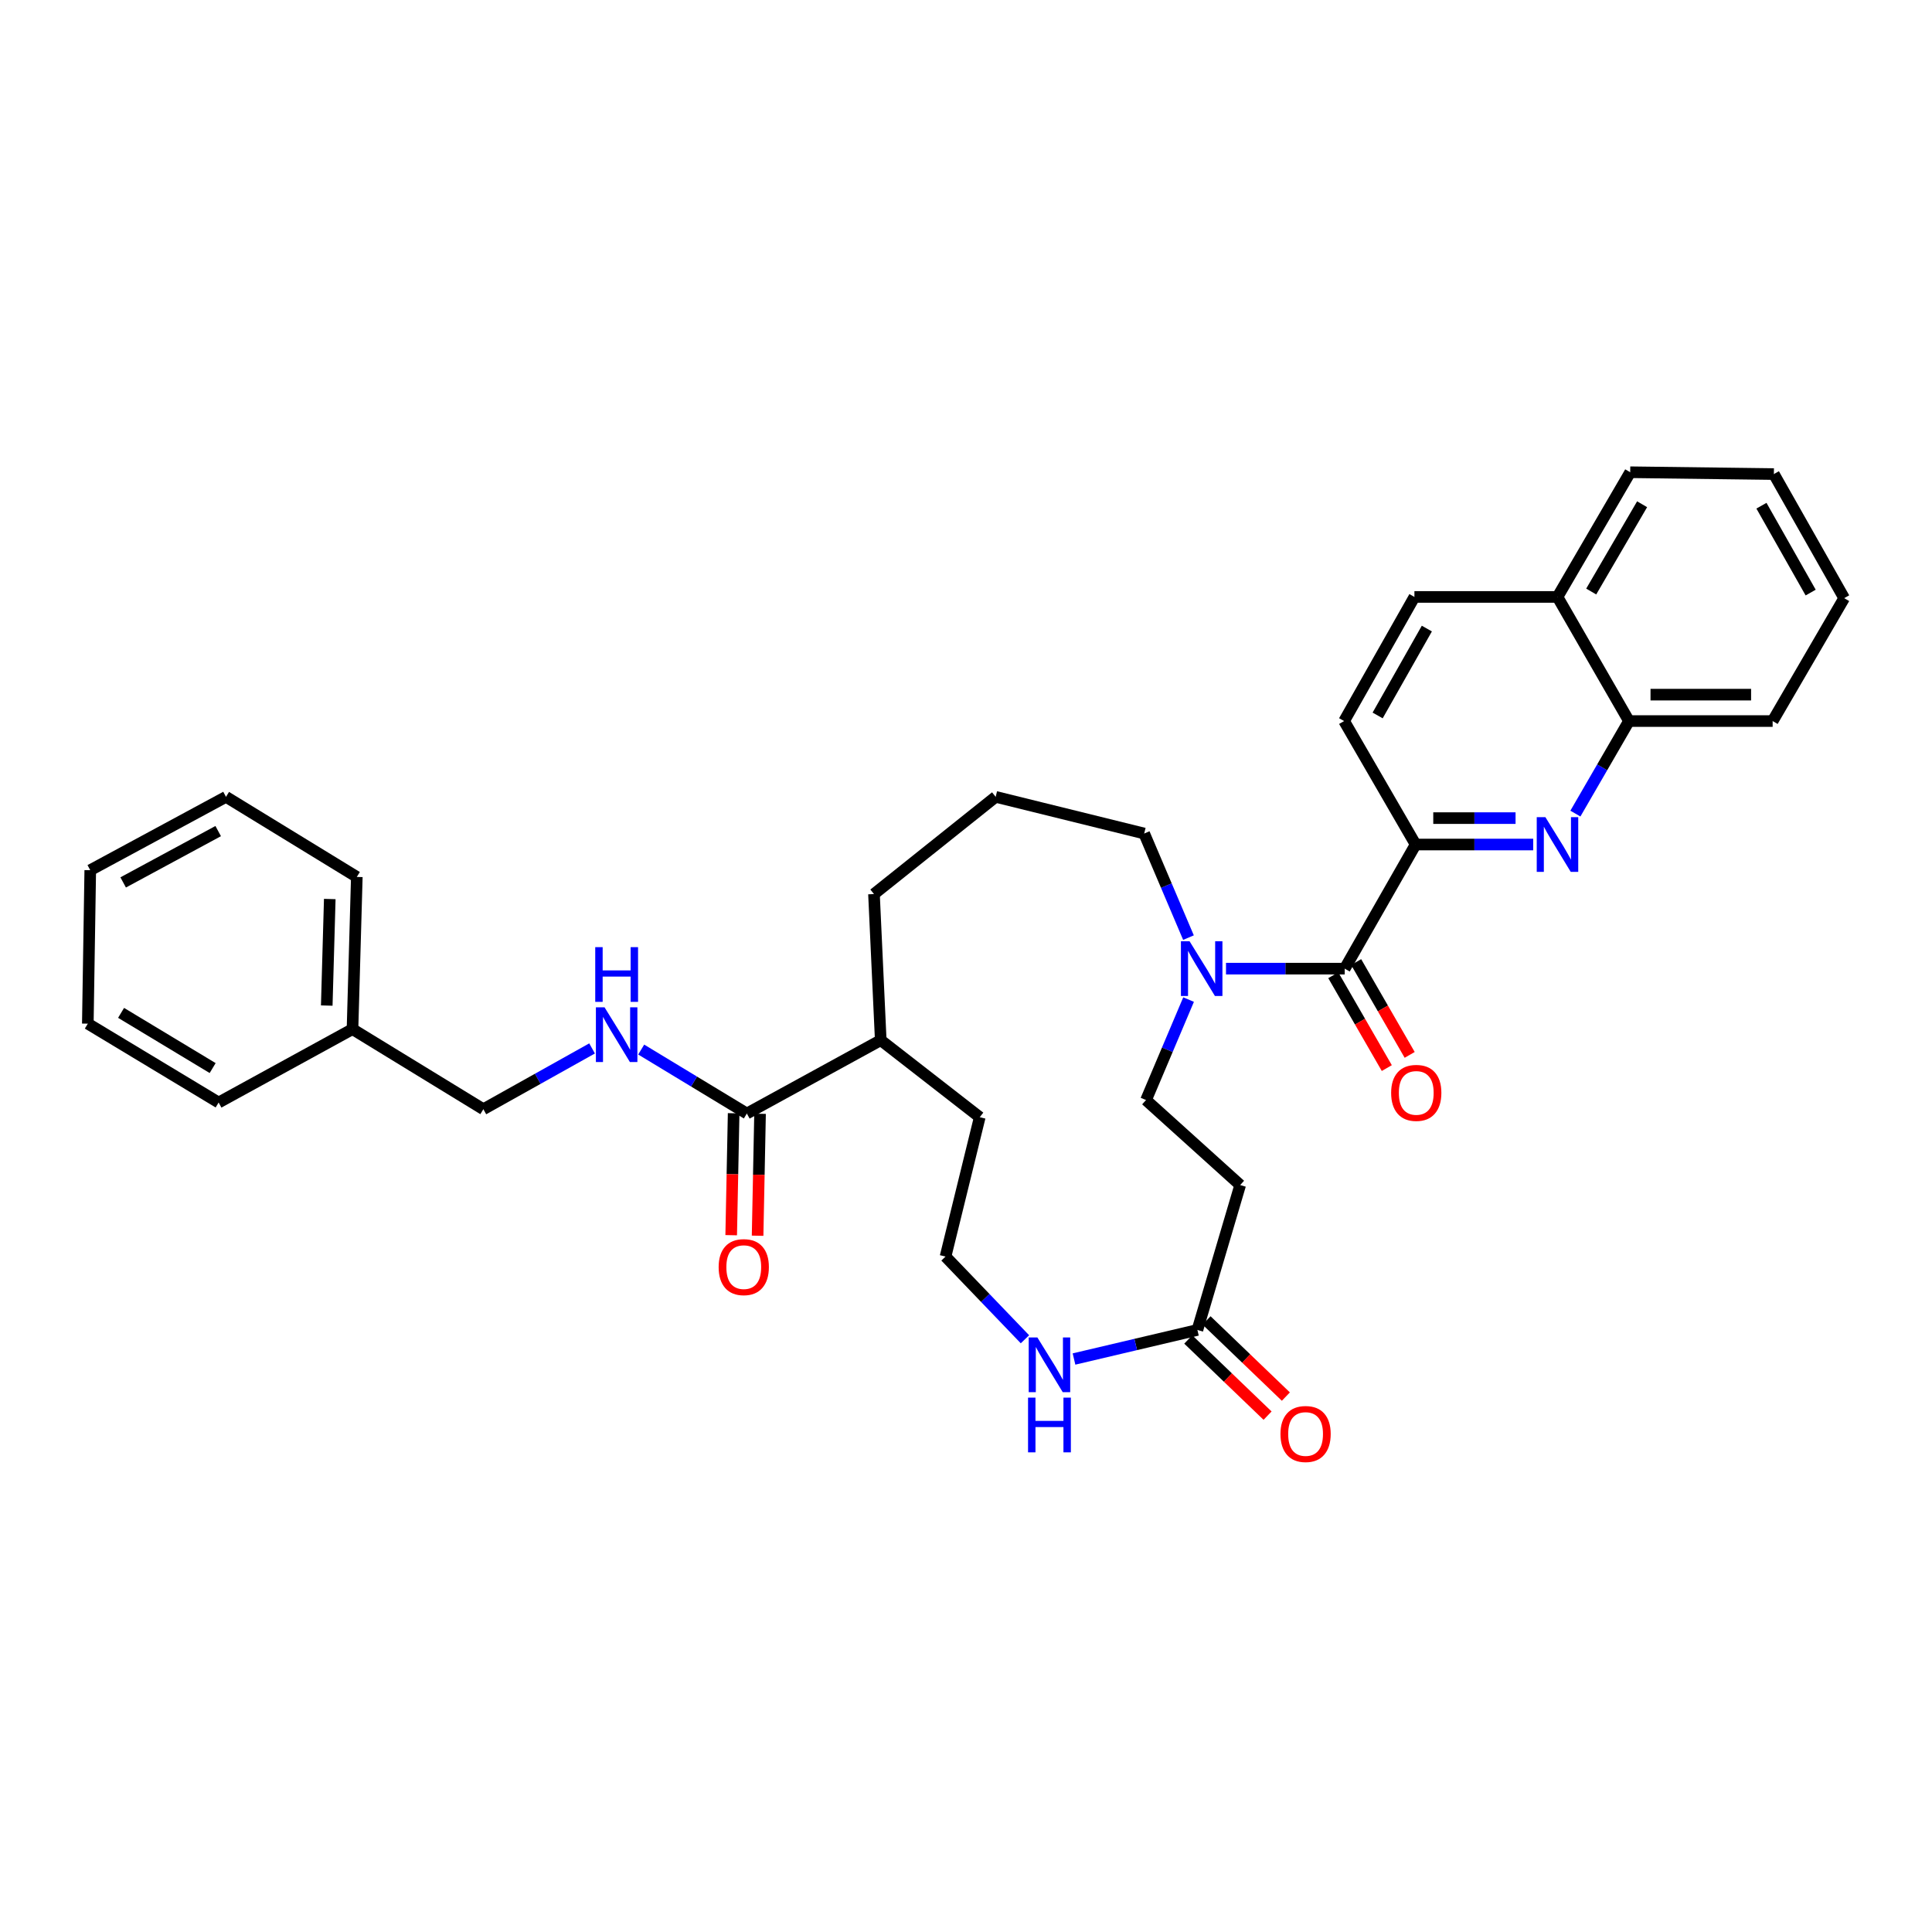 <?xml version='1.0' encoding='iso-8859-1'?>
<svg version='1.1' baseProfile='full'
              xmlns='http://www.w3.org/2000/svg'
                      xmlns:rdkit='http://www.rdkit.org/xml'
                      xmlns:xlink='http://www.w3.org/1999/xlink'
                  xml:space='preserve'
width='1000px' height='1000px' viewBox='0 0 1000 1000'>
<!-- END OF HEADER -->
<rect style='opacity:1.0;fill:#FFFFFF;stroke:none' width='1000' height='1000' x='0' y='0'> </rect>
<path class='bond-1' d='M 696.022,501.371 L 732.725,437.124' style='fill:none;fill-rule:evenodd;stroke:#000000;stroke-width:6px;stroke-linecap:butt;stroke-linejoin:miter;stroke-opacity:1' />
<path class='bond-2' d='M 696.022,501.371 L 665.3,501.371' style='fill:none;fill-rule:evenodd;stroke:#000000;stroke-width:6px;stroke-linecap:butt;stroke-linejoin:miter;stroke-opacity:1' />
<path class='bond-2' d='M 665.3,501.371 L 634.577,501.371' style='fill:none;fill-rule:evenodd;stroke:#0000FF;stroke-width:6px;stroke-linecap:butt;stroke-linejoin:miter;stroke-opacity:1' />
<path class='bond-10' d='M 690.101,504.785 L 703.954,528.811' style='fill:none;fill-rule:evenodd;stroke:#000000;stroke-width:6px;stroke-linecap:butt;stroke-linejoin:miter;stroke-opacity:1' />
<path class='bond-10' d='M 703.954,528.811 L 717.806,552.836' style='fill:none;fill-rule:evenodd;stroke:#FF0000;stroke-width:6px;stroke-linecap:butt;stroke-linejoin:miter;stroke-opacity:1' />
<path class='bond-10' d='M 701.944,497.957 L 715.796,521.983' style='fill:none;fill-rule:evenodd;stroke:#000000;stroke-width:6px;stroke-linecap:butt;stroke-linejoin:miter;stroke-opacity:1' />
<path class='bond-10' d='M 715.796,521.983 L 729.648,546.008' style='fill:none;fill-rule:evenodd;stroke:#FF0000;stroke-width:6px;stroke-linecap:butt;stroke-linejoin:miter;stroke-opacity:1' />
<path class='bond-0' d='M 793.578,437.124 L 763.152,437.124' style='fill:none;fill-rule:evenodd;stroke:#0000FF;stroke-width:6px;stroke-linecap:butt;stroke-linejoin:miter;stroke-opacity:1' />
<path class='bond-0' d='M 763.152,437.124 L 732.725,437.124' style='fill:none;fill-rule:evenodd;stroke:#000000;stroke-width:6px;stroke-linecap:butt;stroke-linejoin:miter;stroke-opacity:1' />
<path class='bond-0' d='M 784.45,423.454 L 763.152,423.454' style='fill:none;fill-rule:evenodd;stroke:#0000FF;stroke-width:6px;stroke-linecap:butt;stroke-linejoin:miter;stroke-opacity:1' />
<path class='bond-0' d='M 763.152,423.454 L 741.853,423.454' style='fill:none;fill-rule:evenodd;stroke:#000000;stroke-width:6px;stroke-linecap:butt;stroke-linejoin:miter;stroke-opacity:1' />
<path class='bond-8' d='M 815.421,421.118 L 829.287,397.168' style='fill:none;fill-rule:evenodd;stroke:#0000FF;stroke-width:6px;stroke-linecap:butt;stroke-linejoin:miter;stroke-opacity:1' />
<path class='bond-8' d='M 829.287,397.168 L 843.153,373.218' style='fill:none;fill-rule:evenodd;stroke:#000000;stroke-width:6px;stroke-linecap:butt;stroke-linejoin:miter;stroke-opacity:1' />
<path class='bond-11' d='M 732.725,437.124 L 695.711,373.218' style='fill:none;fill-rule:evenodd;stroke:#000000;stroke-width:6px;stroke-linecap:butt;stroke-linejoin:miter;stroke-opacity:1' />
<path class='bond-9' d='M 615.207,517.378 L 604.194,543.381' style='fill:none;fill-rule:evenodd;stroke:#0000FF;stroke-width:6px;stroke-linecap:butt;stroke-linejoin:miter;stroke-opacity:1' />
<path class='bond-9' d='M 604.194,543.381 L 593.181,569.385' style='fill:none;fill-rule:evenodd;stroke:#000000;stroke-width:6px;stroke-linecap:butt;stroke-linejoin:miter;stroke-opacity:1' />
<path class='bond-19' d='M 615.154,485.311 L 603.693,458.37' style='fill:none;fill-rule:evenodd;stroke:#0000FF;stroke-width:6px;stroke-linecap:butt;stroke-linejoin:miter;stroke-opacity:1' />
<path class='bond-19' d='M 603.693,458.37 L 592.232,431.428' style='fill:none;fill-rule:evenodd;stroke:#000000;stroke-width:6px;stroke-linecap:butt;stroke-linejoin:miter;stroke-opacity:1' />
<path class='bond-3' d='M 386.565,576.357 L 455.87,538.393' style='fill:none;fill-rule:evenodd;stroke:#000000;stroke-width:6px;stroke-linecap:butt;stroke-linejoin:miter;stroke-opacity:1' />
<path class='bond-6' d='M 386.565,576.357 L 359.224,559.802' style='fill:none;fill-rule:evenodd;stroke:#000000;stroke-width:6px;stroke-linecap:butt;stroke-linejoin:miter;stroke-opacity:1' />
<path class='bond-6' d='M 359.224,559.802 L 331.883,543.248' style='fill:none;fill-rule:evenodd;stroke:#0000FF;stroke-width:6px;stroke-linecap:butt;stroke-linejoin:miter;stroke-opacity:1' />
<path class='bond-12' d='M 379.731,576.219 L 379.098,607.777' style='fill:none;fill-rule:evenodd;stroke:#000000;stroke-width:6px;stroke-linecap:butt;stroke-linejoin:miter;stroke-opacity:1' />
<path class='bond-12' d='M 379.098,607.777 L 378.464,639.334' style='fill:none;fill-rule:evenodd;stroke:#FF0000;stroke-width:6px;stroke-linecap:butt;stroke-linejoin:miter;stroke-opacity:1' />
<path class='bond-12' d='M 393.398,576.494 L 392.765,608.051' style='fill:none;fill-rule:evenodd;stroke:#000000;stroke-width:6px;stroke-linecap:butt;stroke-linejoin:miter;stroke-opacity:1' />
<path class='bond-12' d='M 392.765,608.051 L 392.131,639.609' style='fill:none;fill-rule:evenodd;stroke:#FF0000;stroke-width:6px;stroke-linecap:butt;stroke-linejoin:miter;stroke-opacity:1' />
<path class='bond-4' d='M 619.776,688.379 L 641.921,613.379' style='fill:none;fill-rule:evenodd;stroke:#000000;stroke-width:6px;stroke-linecap:butt;stroke-linejoin:miter;stroke-opacity:1' />
<path class='bond-7' d='M 619.776,688.379 L 587.84,695.901' style='fill:none;fill-rule:evenodd;stroke:#000000;stroke-width:6px;stroke-linecap:butt;stroke-linejoin:miter;stroke-opacity:1' />
<path class='bond-7' d='M 587.84,695.901 L 555.903,703.423' style='fill:none;fill-rule:evenodd;stroke:#0000FF;stroke-width:6px;stroke-linecap:butt;stroke-linejoin:miter;stroke-opacity:1' />
<path class='bond-13' d='M 615.042,693.309 L 635.568,713.022' style='fill:none;fill-rule:evenodd;stroke:#000000;stroke-width:6px;stroke-linecap:butt;stroke-linejoin:miter;stroke-opacity:1' />
<path class='bond-13' d='M 635.568,713.022 L 656.093,732.735' style='fill:none;fill-rule:evenodd;stroke:#FF0000;stroke-width:6px;stroke-linecap:butt;stroke-linejoin:miter;stroke-opacity:1' />
<path class='bond-13' d='M 624.511,683.45 L 645.036,703.163' style='fill:none;fill-rule:evenodd;stroke:#000000;stroke-width:6px;stroke-linecap:butt;stroke-linejoin:miter;stroke-opacity:1' />
<path class='bond-13' d='M 645.036,703.163 L 665.562,722.875' style='fill:none;fill-rule:evenodd;stroke:#FF0000;stroke-width:6px;stroke-linecap:butt;stroke-linejoin:miter;stroke-opacity:1' />
<path class='bond-5' d='M 641.921,613.379 L 593.181,569.385' style='fill:none;fill-rule:evenodd;stroke:#000000;stroke-width:6px;stroke-linecap:butt;stroke-linejoin:miter;stroke-opacity:1' />
<path class='bond-17' d='M 306.458,542.664 L 278.323,558.398' style='fill:none;fill-rule:evenodd;stroke:#0000FF;stroke-width:6px;stroke-linecap:butt;stroke-linejoin:miter;stroke-opacity:1' />
<path class='bond-17' d='M 278.323,558.398 L 250.188,574.132' style='fill:none;fill-rule:evenodd;stroke:#000000;stroke-width:6px;stroke-linecap:butt;stroke-linejoin:miter;stroke-opacity:1' />
<path class='bond-18' d='M 530.514,693.208 L 509.96,671.8' style='fill:none;fill-rule:evenodd;stroke:#0000FF;stroke-width:6px;stroke-linecap:butt;stroke-linejoin:miter;stroke-opacity:1' />
<path class='bond-18' d='M 509.96,671.8 L 489.406,650.393' style='fill:none;fill-rule:evenodd;stroke:#000000;stroke-width:6px;stroke-linecap:butt;stroke-linejoin:miter;stroke-opacity:1' />
<path class='bond-23' d='M 843.153,373.218 L 917.516,373.218' style='fill:none;fill-rule:evenodd;stroke:#000000;stroke-width:6px;stroke-linecap:butt;stroke-linejoin:miter;stroke-opacity:1' />
<path class='bond-23' d='M 854.308,359.549 L 906.362,359.549' style='fill:none;fill-rule:evenodd;stroke:#000000;stroke-width:6px;stroke-linecap:butt;stroke-linejoin:miter;stroke-opacity:1' />
<path class='bond-33' d='M 843.153,373.218 L 806.154,308.971' style='fill:none;fill-rule:evenodd;stroke:#000000;stroke-width:6px;stroke-linecap:butt;stroke-linejoin:miter;stroke-opacity:1' />
<path class='bond-16' d='M 695.711,373.218 L 732.103,308.971' style='fill:none;fill-rule:evenodd;stroke:#000000;stroke-width:6px;stroke-linecap:butt;stroke-linejoin:miter;stroke-opacity:1' />
<path class='bond-16' d='M 713.064,370.319 L 738.538,325.345' style='fill:none;fill-rule:evenodd;stroke:#000000;stroke-width:6px;stroke-linecap:butt;stroke-linejoin:miter;stroke-opacity:1' />
<path class='bond-14' d='M 455.87,538.393 L 452.369,462.762' style='fill:none;fill-rule:evenodd;stroke:#000000;stroke-width:6px;stroke-linecap:butt;stroke-linejoin:miter;stroke-opacity:1' />
<path class='bond-22' d='M 455.87,538.393 L 507.116,578.263' style='fill:none;fill-rule:evenodd;stroke:#000000;stroke-width:6px;stroke-linecap:butt;stroke-linejoin:miter;stroke-opacity:1' />
<path class='bond-15' d='M 806.154,308.971 L 732.103,308.971' style='fill:none;fill-rule:evenodd;stroke:#000000;stroke-width:6px;stroke-linecap:butt;stroke-linejoin:miter;stroke-opacity:1' />
<path class='bond-25' d='M 806.154,308.971 L 843.791,244.428' style='fill:none;fill-rule:evenodd;stroke:#000000;stroke-width:6px;stroke-linecap:butt;stroke-linejoin:miter;stroke-opacity:1' />
<path class='bond-25' d='M 823.608,306.176 L 849.954,260.995' style='fill:none;fill-rule:evenodd;stroke:#000000;stroke-width:6px;stroke-linecap:butt;stroke-linejoin:miter;stroke-opacity:1' />
<path class='bond-20' d='M 250.188,574.132 L 182.455,532.682' style='fill:none;fill-rule:evenodd;stroke:#000000;stroke-width:6px;stroke-linecap:butt;stroke-linejoin:miter;stroke-opacity:1' />
<path class='bond-34' d='M 489.406,650.393 L 507.116,578.263' style='fill:none;fill-rule:evenodd;stroke:#000000;stroke-width:6px;stroke-linecap:butt;stroke-linejoin:miter;stroke-opacity:1' />
<path class='bond-21' d='M 592.232,431.428 L 515.356,412.45' style='fill:none;fill-rule:evenodd;stroke:#000000;stroke-width:6px;stroke-linecap:butt;stroke-linejoin:miter;stroke-opacity:1' />
<path class='bond-26' d='M 182.455,532.682 L 184.687,453.9' style='fill:none;fill-rule:evenodd;stroke:#000000;stroke-width:6px;stroke-linecap:butt;stroke-linejoin:miter;stroke-opacity:1' />
<path class='bond-26' d='M 169.125,520.478 L 170.688,465.33' style='fill:none;fill-rule:evenodd;stroke:#000000;stroke-width:6px;stroke-linecap:butt;stroke-linejoin:miter;stroke-opacity:1' />
<path class='bond-27' d='M 182.455,532.682 L 113.165,570.661' style='fill:none;fill-rule:evenodd;stroke:#000000;stroke-width:6px;stroke-linecap:butt;stroke-linejoin:miter;stroke-opacity:1' />
<path class='bond-24' d='M 515.356,412.45 L 452.369,462.762' style='fill:none;fill-rule:evenodd;stroke:#000000;stroke-width:6px;stroke-linecap:butt;stroke-linejoin:miter;stroke-opacity:1' />
<path class='bond-28' d='M 917.516,373.218 L 954.545,309.609' style='fill:none;fill-rule:evenodd;stroke:#000000;stroke-width:6px;stroke-linecap:butt;stroke-linejoin:miter;stroke-opacity:1' />
<path class='bond-29' d='M 843.791,244.428 L 918.154,245.377' style='fill:none;fill-rule:evenodd;stroke:#000000;stroke-width:6px;stroke-linecap:butt;stroke-linejoin:miter;stroke-opacity:1' />
<path class='bond-31' d='M 184.687,453.9 L 116.977,412.45' style='fill:none;fill-rule:evenodd;stroke:#000000;stroke-width:6px;stroke-linecap:butt;stroke-linejoin:miter;stroke-opacity:1' />
<path class='bond-30' d='M 113.165,570.661 L 45.455,529.842' style='fill:none;fill-rule:evenodd;stroke:#000000;stroke-width:6px;stroke-linecap:butt;stroke-linejoin:miter;stroke-opacity:1' />
<path class='bond-30' d='M 110.066,552.831 L 62.669,524.258' style='fill:none;fill-rule:evenodd;stroke:#000000;stroke-width:6px;stroke-linecap:butt;stroke-linejoin:miter;stroke-opacity:1' />
<path class='bond-35' d='M 954.545,309.609 L 918.154,245.377' style='fill:none;fill-rule:evenodd;stroke:#000000;stroke-width:6px;stroke-linecap:butt;stroke-linejoin:miter;stroke-opacity:1' />
<path class='bond-35' d='M 937.193,306.713 L 911.719,261.75' style='fill:none;fill-rule:evenodd;stroke:#000000;stroke-width:6px;stroke-linecap:butt;stroke-linejoin:miter;stroke-opacity:1' />
<path class='bond-32' d='M 45.455,529.842 L 46.715,450.406' style='fill:none;fill-rule:evenodd;stroke:#000000;stroke-width:6px;stroke-linecap:butt;stroke-linejoin:miter;stroke-opacity:1' />
<path class='bond-36' d='M 116.977,412.45 L 46.715,450.406' style='fill:none;fill-rule:evenodd;stroke:#000000;stroke-width:6px;stroke-linecap:butt;stroke-linejoin:miter;stroke-opacity:1' />
<path class='bond-36' d='M 112.935,430.171 L 63.752,456.74' style='fill:none;fill-rule:evenodd;stroke:#000000;stroke-width:6px;stroke-linecap:butt;stroke-linejoin:miter;stroke-opacity:1' />
<path  class='atom-1' d='M 799.894 422.964
L 809.174 437.964
Q 810.094 439.444, 811.574 442.124
Q 813.054 444.804, 813.134 444.964
L 813.134 422.964
L 816.894 422.964
L 816.894 451.284
L 813.014 451.284
L 803.054 434.884
Q 801.894 432.964, 800.654 430.764
Q 799.454 428.564, 799.094 427.884
L 799.094 451.284
L 795.414 451.284
L 795.414 422.964
L 799.894 422.964
' fill='#0000FF'/>
<path  class='atom-3' d='M 615.726 487.211
L 625.006 502.211
Q 625.926 503.691, 627.406 506.371
Q 628.886 509.051, 628.966 509.211
L 628.966 487.211
L 632.726 487.211
L 632.726 515.531
L 628.846 515.531
L 618.886 499.131
Q 617.726 497.211, 616.486 495.011
Q 615.286 492.811, 614.926 492.131
L 614.926 515.531
L 611.246 515.531
L 611.246 487.211
L 615.726 487.211
' fill='#0000FF'/>
<path  class='atom-7' d='M 312.914 521.393
L 322.194 536.393
Q 323.114 537.873, 324.594 540.553
Q 326.074 543.233, 326.154 543.393
L 326.154 521.393
L 329.914 521.393
L 329.914 549.713
L 326.034 549.713
L 316.074 533.313
Q 314.914 531.393, 313.674 529.193
Q 312.474 526.993, 312.114 526.313
L 312.114 549.713
L 308.434 549.713
L 308.434 521.393
L 312.914 521.393
' fill='#0000FF'/>
<path  class='atom-7' d='M 308.094 490.241
L 311.934 490.241
L 311.934 502.281
L 326.414 502.281
L 326.414 490.241
L 330.254 490.241
L 330.254 518.561
L 326.414 518.561
L 326.414 505.481
L 311.934 505.481
L 311.934 518.561
L 308.094 518.561
L 308.094 490.241
' fill='#0000FF'/>
<path  class='atom-8' d='M 536.936 692.256
L 546.216 707.256
Q 547.136 708.736, 548.616 711.416
Q 550.096 714.096, 550.176 714.256
L 550.176 692.256
L 553.936 692.256
L 553.936 720.576
L 550.056 720.576
L 540.096 704.176
Q 538.936 702.256, 537.696 700.056
Q 536.496 697.856, 536.136 697.176
L 536.136 720.576
L 532.456 720.576
L 532.456 692.256
L 536.936 692.256
' fill='#0000FF'/>
<path  class='atom-8' d='M 532.116 723.408
L 535.956 723.408
L 535.956 735.448
L 550.436 735.448
L 550.436 723.408
L 554.276 723.408
L 554.276 751.728
L 550.436 751.728
L 550.436 738.648
L 535.956 738.648
L 535.956 751.728
L 532.116 751.728
L 532.116 723.408
' fill='#0000FF'/>
<path  class='atom-11' d='M 720.052 565.676
Q 720.052 558.876, 723.412 555.076
Q 726.772 551.276, 733.052 551.276
Q 739.332 551.276, 742.692 555.076
Q 746.052 558.876, 746.052 565.676
Q 746.052 572.556, 742.652 576.476
Q 739.252 580.356, 733.052 580.356
Q 726.812 580.356, 723.412 576.476
Q 720.052 572.596, 720.052 565.676
M 733.052 577.156
Q 737.372 577.156, 739.692 574.276
Q 742.052 571.356, 742.052 565.676
Q 742.052 560.116, 739.692 557.316
Q 737.372 554.476, 733.052 554.476
Q 728.732 554.476, 726.372 557.276
Q 724.052 560.076, 724.052 565.676
Q 724.052 571.396, 726.372 574.276
Q 728.732 577.156, 733.052 577.156
' fill='#FF0000'/>
<path  class='atom-13' d='M 371.97 655.857
Q 371.97 649.057, 375.33 645.257
Q 378.69 641.457, 384.97 641.457
Q 391.25 641.457, 394.61 645.257
Q 397.97 649.057, 397.97 655.857
Q 397.97 662.737, 394.57 666.657
Q 391.17 670.537, 384.97 670.537
Q 378.73 670.537, 375.33 666.657
Q 371.97 662.777, 371.97 655.857
M 384.97 667.337
Q 389.29 667.337, 391.61 664.457
Q 393.97 661.537, 393.97 655.857
Q 393.97 650.297, 391.61 647.497
Q 389.29 644.657, 384.97 644.657
Q 380.65 644.657, 378.29 647.457
Q 375.97 650.257, 375.97 655.857
Q 375.97 661.577, 378.29 664.457
Q 380.65 667.337, 384.97 667.337
' fill='#FF0000'/>
<path  class='atom-14' d='M 662.769 742.234
Q 662.769 735.434, 666.129 731.634
Q 669.489 727.834, 675.769 727.834
Q 682.049 727.834, 685.409 731.634
Q 688.769 735.434, 688.769 742.234
Q 688.769 749.114, 685.369 753.034
Q 681.969 756.914, 675.769 756.914
Q 669.529 756.914, 666.129 753.034
Q 662.769 749.154, 662.769 742.234
M 675.769 753.714
Q 680.089 753.714, 682.409 750.834
Q 684.769 747.914, 684.769 742.234
Q 684.769 736.674, 682.409 733.874
Q 680.089 731.034, 675.769 731.034
Q 671.449 731.034, 669.089 733.834
Q 666.769 736.634, 666.769 742.234
Q 666.769 747.954, 669.089 750.834
Q 671.449 753.714, 675.769 753.714
' fill='#FF0000'/>
</svg>
